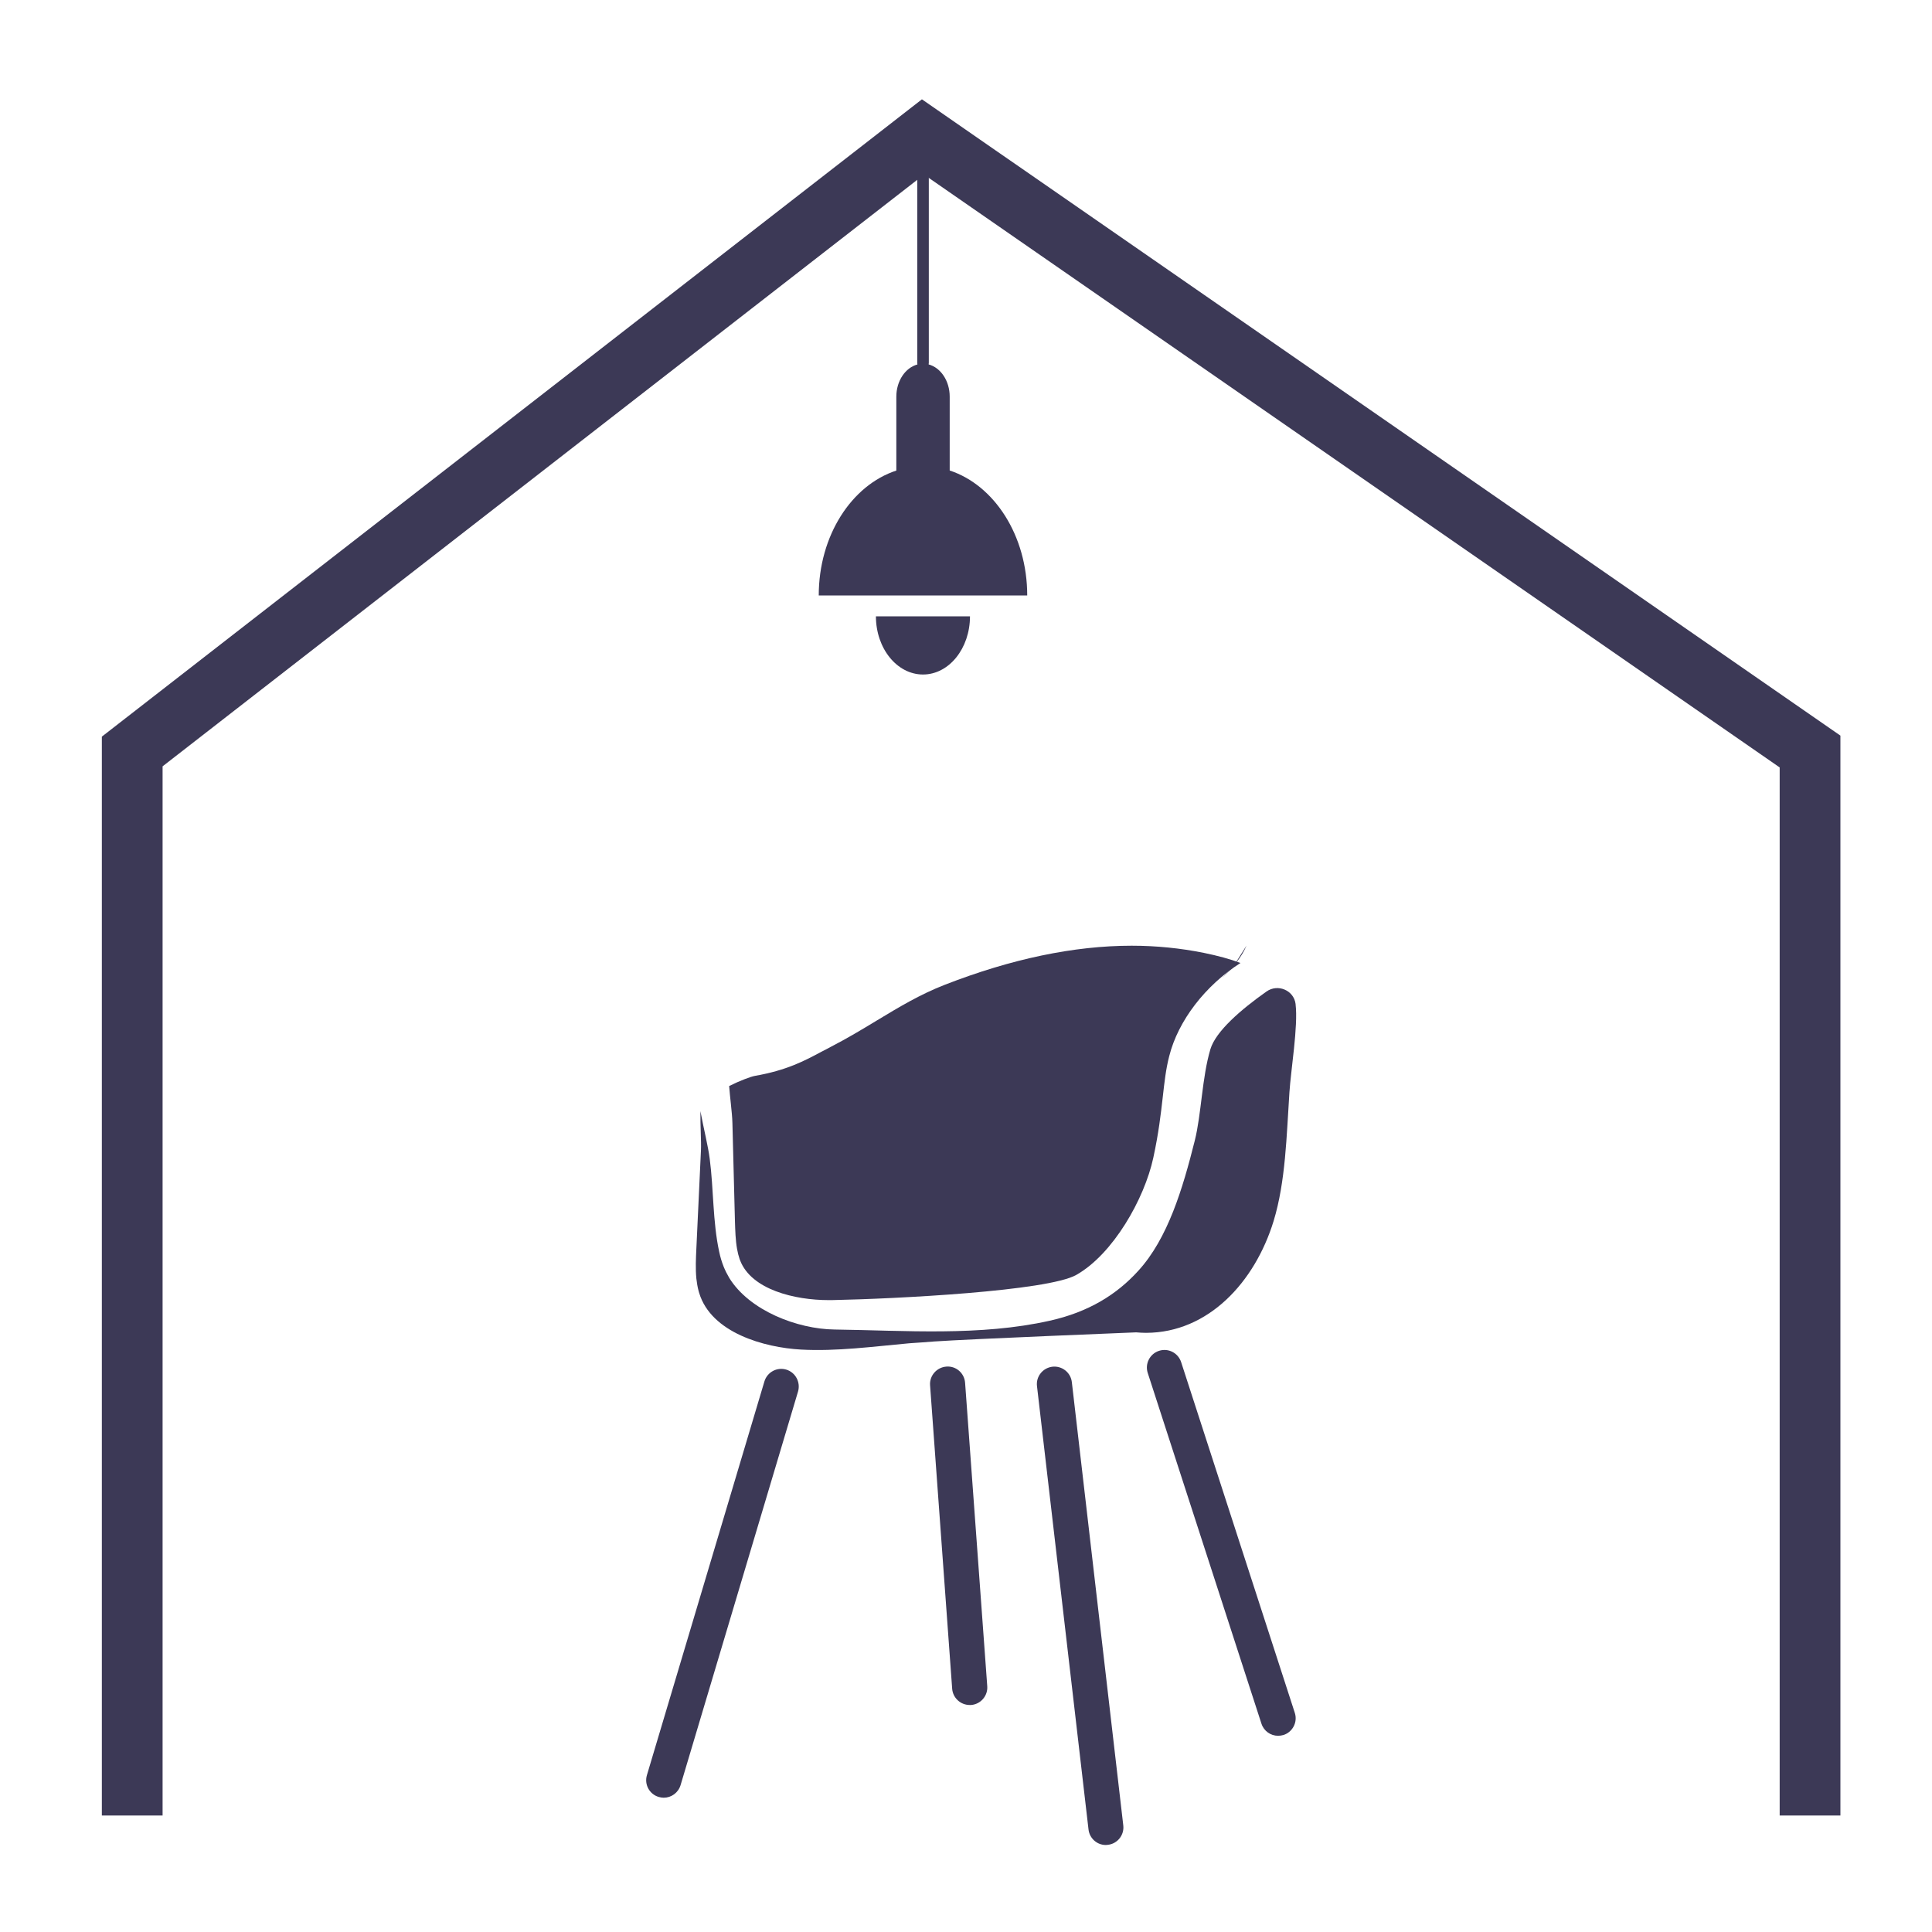 <?xml version="1.0" encoding="utf-8"?>
<!-- Generator: Adobe Illustrator 16.0.0, SVG Export Plug-In . SVG Version: 6.00 Build 0)  -->
<!DOCTYPE svg PUBLIC "-//W3C//DTD SVG 1.1//EN" "http://www.w3.org/Graphics/SVG/1.1/DTD/svg11.dtd">
<svg version="1.1" id="Calque_1" xmlns:x="http://ns.adobe.com/Extensibility/1.0/" xmlns:i="http://ns.adobe.com/AdobeIllustrator/10.0/" xmlns:graph="http://ns.adobe.com/Graphs/1.0/"
	 xmlns="http://www.w3.org/2000/svg" xmlns:xlink="http://www.w3.org/1999/xlink" x="0px" y="0px" width="32px" height="32px"
	 viewBox="0 0 32 32" enable-background="new 0 0 32 32" xml:space="preserve">
<g>
	<path fill="#3C3956" d="M17.014,9.863h-3.453c0-0.993,0.545-1.827,1.285-2.069V6.571c0-0.263,0.15-0.481,0.349-0.534
		c-0.001-0.009-0.002-0.018-0.002-0.026V2.164c0.032-0.001,0.063-0.002,0.095-0.002c0.032,0,0.063,0.001,0.096,0.002V6.01
		c0,0.009-0.001,0.017-0.003,0.026c0.199,0.053,0.349,0.271,0.349,0.534v1.223C16.469,8.036,17.014,8.87,17.014,9.863z"/>
	<path fill="#3C3956" d="M15.288,11.172c0.43,0,0.778-0.432,0.778-0.964h-1.558C14.508,10.74,14.857,11.172,15.288,11.172z"/>
</g>
<g>
	<polygon fill="#3C3956" points="30.483,12.184 30.483,30.071 29.477,30.071 29.477,12.711 15.383,2.946 15.304,2.892 15.192,2.979 
		2.693,12.693 2.693,30.071 1.687,30.071 1.687,12.201 13.223,3.236 14.357,2.355 15.27,1.645 16.493,2.493 16.875,2.757 	"/>
</g>
<path fill="#3C3956" d="M20.645,15.664v0.001c-0.081,0.192-0.235,0.372-0.407,0.539l0.204-0.218L20.645,15.664z"/>
<g>
	<path fill="#3C3956" d="M13.726,21.534c-0.561,0-1.28-0.172-1.467-0.657l-0.01-0.027c-0.016-0.047-0.03-0.102-0.041-0.164
		c-0.026-0.145-0.03-0.305-0.035-0.459c-0.014-0.544-0.027-1.086-0.042-1.628c-0.002-0.089-0.013-0.195-0.026-0.32
		c-0.01-0.092-0.02-0.192-0.028-0.291c0.176-0.088,0.359-0.156,0.426-0.168c0.528-0.092,0.823-0.25,1.107-0.402
		c0.051-0.025,0.103-0.054,0.156-0.082c0.269-0.139,0.514-0.286,0.751-0.43c0.371-0.224,0.722-0.436,1.137-0.597
		c1.097-0.427,2.136-0.645,3.09-0.645c0.408,0,0.809,0.041,1.193,0.118c0.239,0.049,0.441,0.104,0.609,0.168
		c-0.579,0.371-1.031,0.951-1.18,1.543c-0.056,0.216-0.079,0.43-0.107,0.678c-0.032,0.28-0.068,0.598-0.157,1.007
		c-0.148,0.683-0.667,1.595-1.276,1.939c-0.472,0.267-2.98,0.396-4.051,0.417C13.758,21.534,13.742,21.534,13.726,21.534z"/>
	<path fill="#3C3956" d="M21.095,20.224c0.2-0.656,0.214-1.418,0.262-2.132c0.023-0.365,0.146-1.096,0.102-1.458
		c0-0.002,0-0.004,0-0.005c-0.029-0.228-0.295-0.338-0.481-0.207c-0.421,0.297-0.84,0.657-0.93,0.956
		c-0.14,0.47-0.149,1.078-0.259,1.515c-0.201,0.802-0.448,1.623-0.936,2.156c-0.355,0.391-0.82,0.682-1.465,0.826
		c-1.154,0.259-2.392,0.162-3.566,0.146c-0.616-0.008-1.41-0.313-1.744-0.856c-0.036-0.061-0.066-0.121-0.092-0.185
		c-0.032-0.08-0.056-0.162-0.074-0.247c-0.108-0.498-0.091-1.036-0.157-1.541c-0.026-0.206-0.098-0.49-0.154-0.788
		c-0.003,0.245,0.016,0.497,0.009,0.649c-0.026,0.542-0.051,1.084-0.076,1.627c-0.008,0.166-0.016,0.333,0,0.497
		c0.008,0.07,0.019,0.138,0.037,0.206c0.003,0.01,0.006,0.021,0.009,0.031c0.199,0.662,1.079,0.905,1.684,0.939
		c0.589,0.033,1.209-0.051,1.795-0.104c0,0,0.41-0.028,0.415-0.03c0.575-0.04,3.344-0.151,3.344-0.151
		c0.054,0.004,0.105,0.008,0.158,0.008h0.009h0.001C20.011,22.072,20.783,21.241,21.095,20.224z"/>
	<g>
		<g>
			<path fill="#3C3956" d="M10.993,29.776c-0.027,0-0.055-0.005-0.083-0.013c-0.154-0.045-0.241-0.207-0.195-0.361l1.946-6.521
				c0.046-0.154,0.208-0.242,0.362-0.196c0.153,0.046,0.24,0.209,0.195,0.363l-1.946,6.521
				C11.233,29.695,11.118,29.776,10.993,29.776z"/>
		</g>
		<g>
			<path fill="#3C3956" d="M16.061,28.24c-0.151,0-0.278-0.117-0.29-0.268l-0.366-5.027c-0.012-0.158,0.109-0.298,0.27-0.31
				c0.159-0.013,0.298,0.107,0.31,0.268l0.367,5.026c0.012,0.159-0.109,0.299-0.268,0.311C16.075,28.24,16.067,28.24,16.061,28.24z"
				/>
		</g>
		<g>
			<path fill="#3C3956" d="M18.316,30.559c-0.146,0-0.271-0.11-0.287-0.259l-0.853-7.34c-0.02-0.16,0.096-0.304,0.255-0.323
				c0.16-0.018,0.304,0.097,0.322,0.255l0.852,7.342c0.019,0.159-0.095,0.304-0.255,0.322C18.34,30.556,18.328,30.559,18.316,30.559
				z"/>
		</g>
		<g>
			<path fill="#3C3956" d="M21.169,28.75c-0.123,0-0.236-0.078-0.276-0.202L19.01,22.74c-0.049-0.152,0.034-0.316,0.187-0.366
				s0.316,0.034,0.366,0.186l1.883,5.81c0.05,0.152-0.034,0.317-0.187,0.367C21.229,28.745,21.198,28.75,21.169,28.75z"/>
		</g>
	</g>
</g>
</svg>
